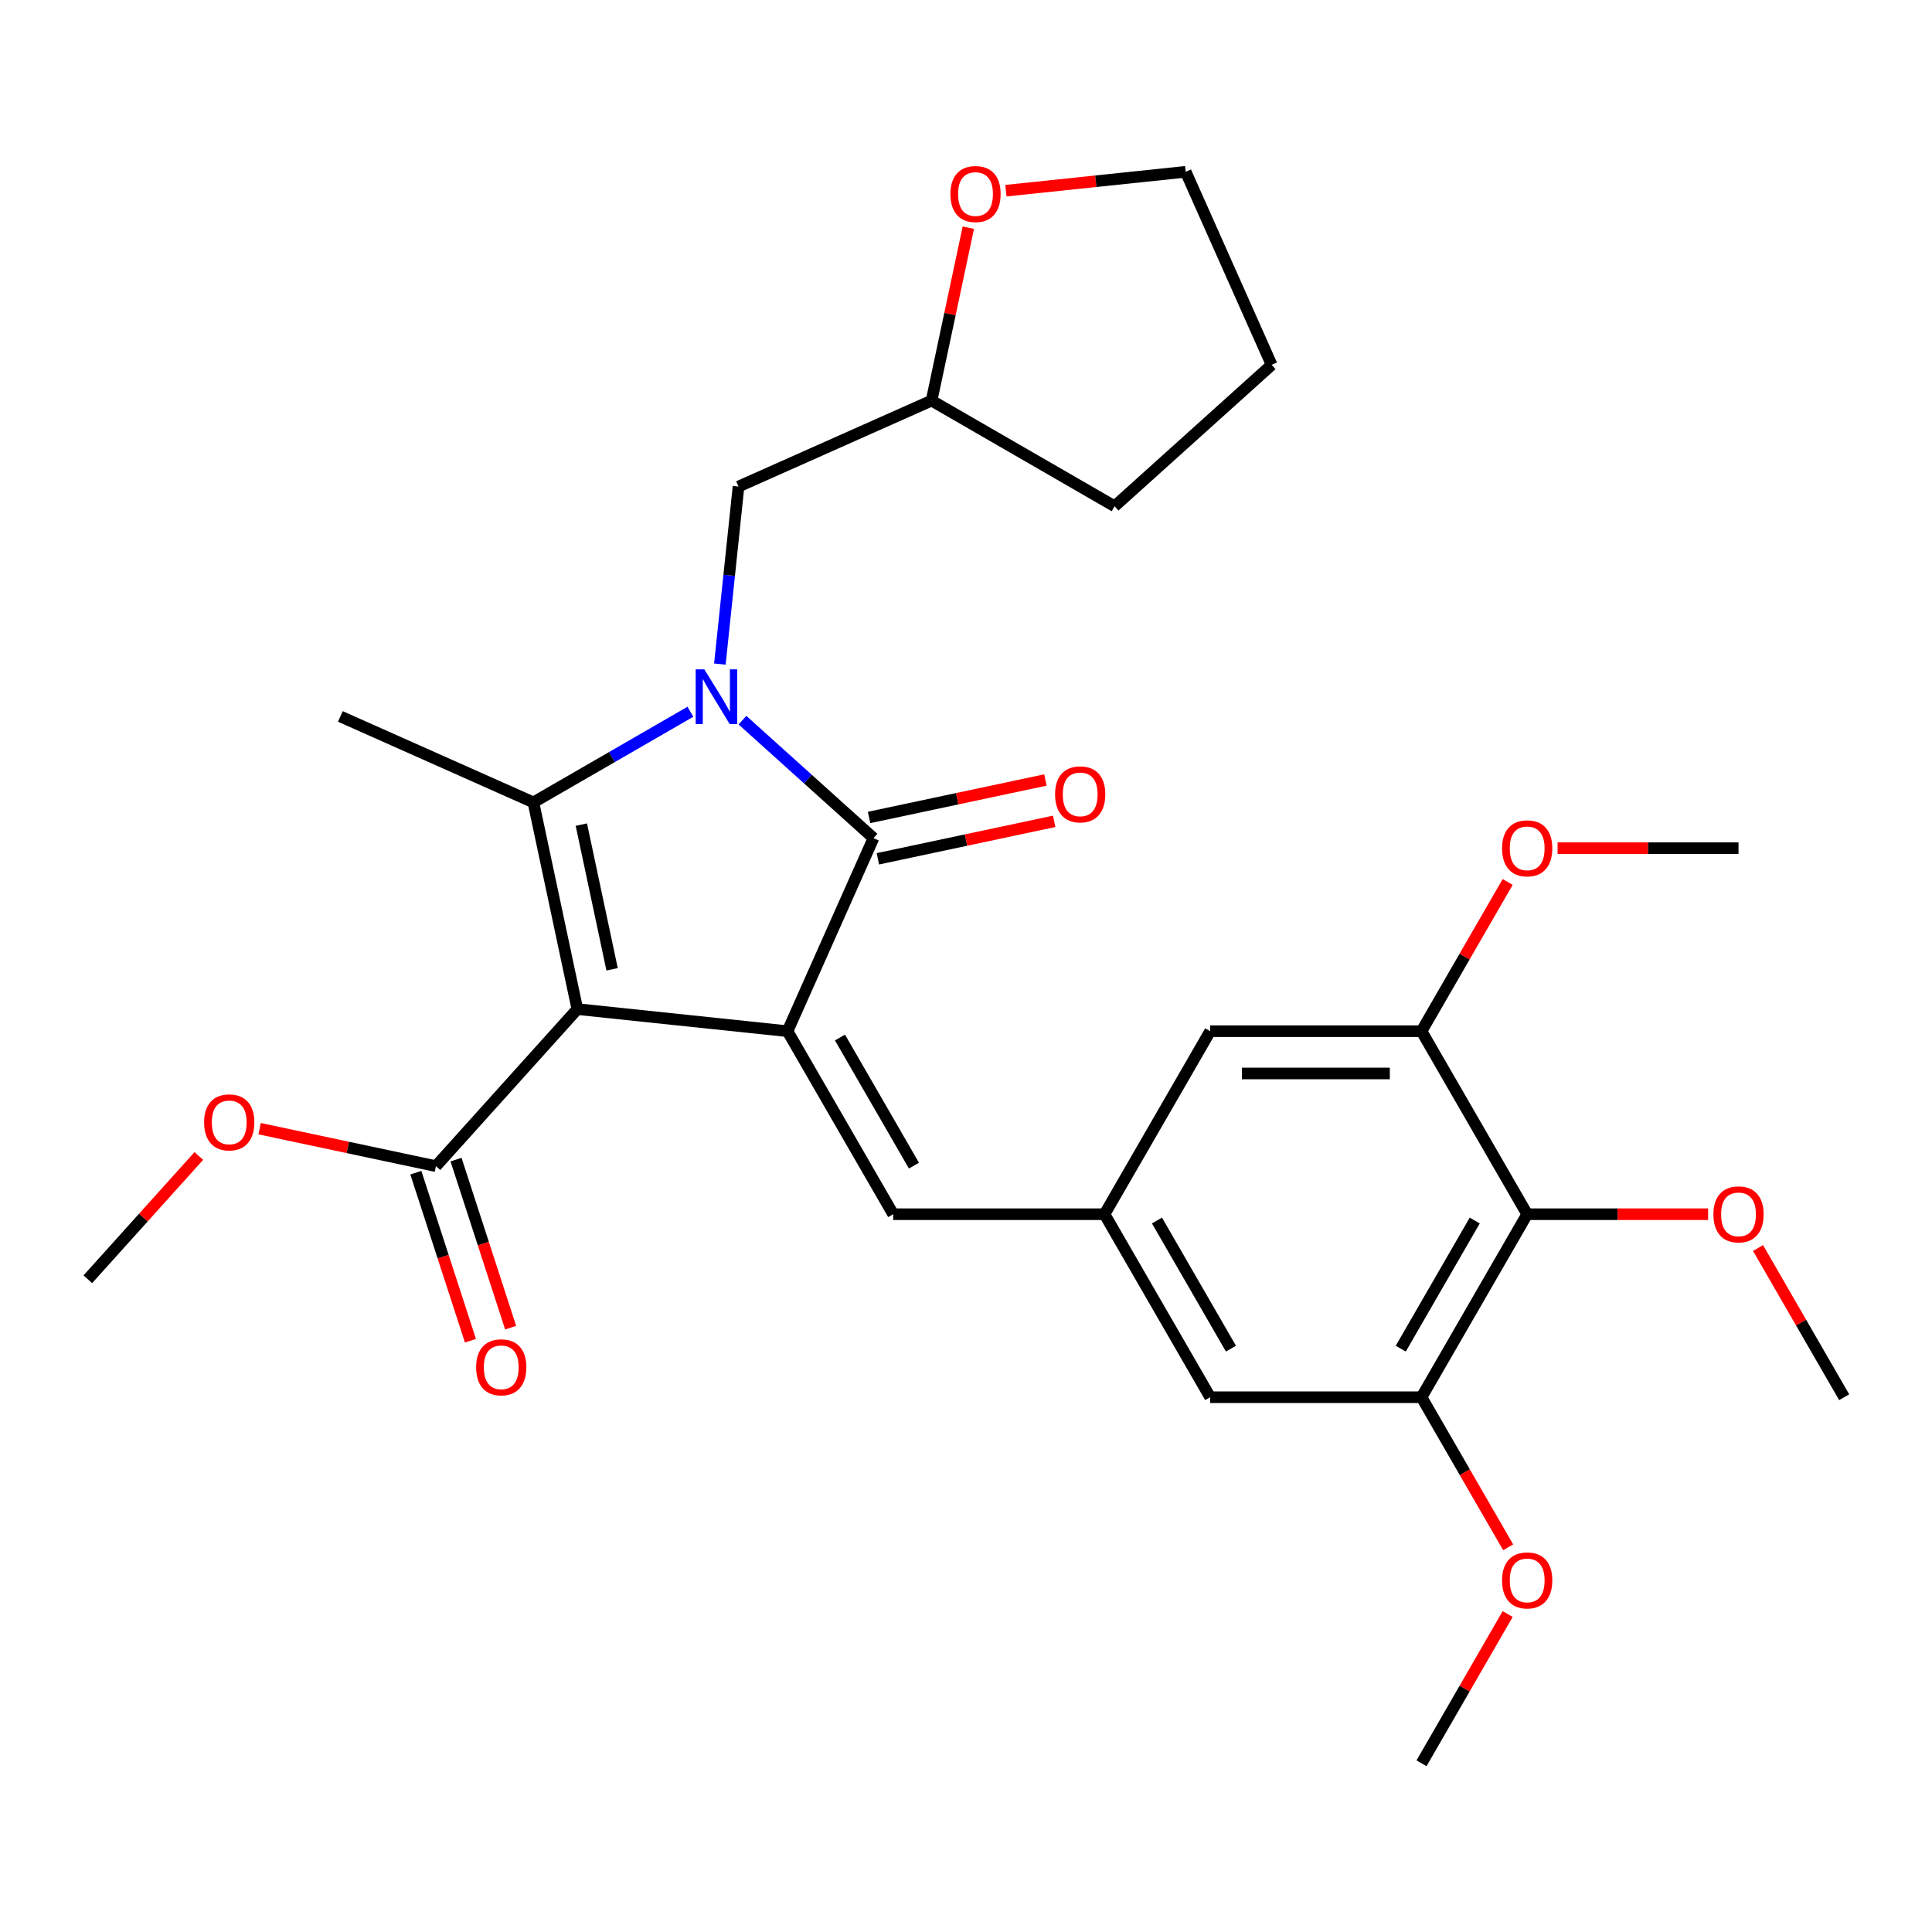 <?xml version='1.0' encoding='iso-8859-1'?>
<svg version='1.1' baseProfile='full'
              xmlns='http://www.w3.org/2000/svg'
                      xmlns:rdkit='http://www.rdkit.org/xml'
                      xmlns:xlink='http://www.w3.org/1999/xlink'
                  xml:space='preserve'
width='1000px' height='1000px' viewBox='0 0 1000 1000'>
<!-- END OF HEADER -->
<rect style='opacity:1.0;fill:#FFFFFF;stroke:none' width='1000' height='1000' x='0' y='0'> </rect>
<path class='bond-1' d='M 298.835,522.311 L 407.621,533.745' style='fill:none;fill-rule:evenodd;stroke:#000000;stroke-width:6px;stroke-linecap:butt;stroke-linejoin:miter;stroke-opacity:1' />
<path class='bond-2' d='M 298.835,522.311 L 276.092,415.316' style='fill:none;fill-rule:evenodd;stroke:#000000;stroke-width:6px;stroke-linecap:butt;stroke-linejoin:miter;stroke-opacity:1' />
<path class='bond-2' d='M 316.822,501.713 L 300.903,426.817' style='fill:none;fill-rule:evenodd;stroke:#000000;stroke-width:6px;stroke-linecap:butt;stroke-linejoin:miter;stroke-opacity:1' />
<path class='bond-5' d='M 298.835,522.311 L 225.642,603.6' style='fill:none;fill-rule:evenodd;stroke:#000000;stroke-width:6px;stroke-linecap:butt;stroke-linejoin:miter;stroke-opacity:1' />
<path class='bond-0' d='M 357.348,368.403 L 316.72,391.86' style='fill:none;fill-rule:evenodd;stroke:#0000FF;stroke-width:6px;stroke-linecap:butt;stroke-linejoin:miter;stroke-opacity:1' />
<path class='bond-0' d='M 316.72,391.86 L 276.092,415.316' style='fill:none;fill-rule:evenodd;stroke:#000000;stroke-width:6px;stroke-linecap:butt;stroke-linejoin:miter;stroke-opacity:1' />
<path class='bond-10' d='M 372.598,343.729 L 377.427,297.784' style='fill:none;fill-rule:evenodd;stroke:#0000FF;stroke-width:6px;stroke-linecap:butt;stroke-linejoin:miter;stroke-opacity:1' />
<path class='bond-10' d='M 377.427,297.784 L 382.256,251.838' style='fill:none;fill-rule:evenodd;stroke:#000000;stroke-width:6px;stroke-linecap:butt;stroke-linejoin:miter;stroke-opacity:1' />
<path class='bond-29' d='M 384.297,372.757 L 418.204,403.287' style='fill:none;fill-rule:evenodd;stroke:#0000FF;stroke-width:6px;stroke-linecap:butt;stroke-linejoin:miter;stroke-opacity:1' />
<path class='bond-29' d='M 418.204,403.287 L 452.111,433.817' style='fill:none;fill-rule:evenodd;stroke:#000000;stroke-width:6px;stroke-linecap:butt;stroke-linejoin:miter;stroke-opacity:1' />
<path class='bond-3' d='M 407.621,533.745 L 452.111,433.817' style='fill:none;fill-rule:evenodd;stroke:#000000;stroke-width:6px;stroke-linecap:butt;stroke-linejoin:miter;stroke-opacity:1' />
<path class='bond-4' d='M 407.621,533.745 L 462.313,628.475' style='fill:none;fill-rule:evenodd;stroke:#000000;stroke-width:6px;stroke-linecap:butt;stroke-linejoin:miter;stroke-opacity:1' />
<path class='bond-4' d='M 434.771,537.016 L 473.055,603.327' style='fill:none;fill-rule:evenodd;stroke:#000000;stroke-width:6px;stroke-linecap:butt;stroke-linejoin:miter;stroke-opacity:1' />
<path class='bond-16' d='M 276.092,415.316 L 176.164,370.826' style='fill:none;fill-rule:evenodd;stroke:#000000;stroke-width:6px;stroke-linecap:butt;stroke-linejoin:miter;stroke-opacity:1' />
<path class='bond-11' d='M 454.386,444.516 L 500.016,434.817' style='fill:none;fill-rule:evenodd;stroke:#000000;stroke-width:6px;stroke-linecap:butt;stroke-linejoin:miter;stroke-opacity:1' />
<path class='bond-11' d='M 500.016,434.817 L 545.646,425.118' style='fill:none;fill-rule:evenodd;stroke:#FF0000;stroke-width:6px;stroke-linecap:butt;stroke-linejoin:miter;stroke-opacity:1' />
<path class='bond-11' d='M 449.837,423.117 L 495.467,413.418' style='fill:none;fill-rule:evenodd;stroke:#000000;stroke-width:6px;stroke-linecap:butt;stroke-linejoin:miter;stroke-opacity:1' />
<path class='bond-11' d='M 495.467,413.418 L 541.097,403.719' style='fill:none;fill-rule:evenodd;stroke:#FF0000;stroke-width:6px;stroke-linecap:butt;stroke-linejoin:miter;stroke-opacity:1' />
<path class='bond-9' d='M 462.313,628.475 L 571.698,628.475' style='fill:none;fill-rule:evenodd;stroke:#000000;stroke-width:6px;stroke-linecap:butt;stroke-linejoin:miter;stroke-opacity:1' />
<path class='bond-14' d='M 215.239,606.98 L 229.369,650.468' style='fill:none;fill-rule:evenodd;stroke:#000000;stroke-width:6px;stroke-linecap:butt;stroke-linejoin:miter;stroke-opacity:1' />
<path class='bond-14' d='M 229.369,650.468 L 243.499,693.957' style='fill:none;fill-rule:evenodd;stroke:#FF0000;stroke-width:6px;stroke-linecap:butt;stroke-linejoin:miter;stroke-opacity:1' />
<path class='bond-14' d='M 236.045,600.22 L 250.175,643.708' style='fill:none;fill-rule:evenodd;stroke:#000000;stroke-width:6px;stroke-linecap:butt;stroke-linejoin:miter;stroke-opacity:1' />
<path class='bond-14' d='M 250.175,643.708 L 264.306,687.196' style='fill:none;fill-rule:evenodd;stroke:#FF0000;stroke-width:6px;stroke-linecap:butt;stroke-linejoin:miter;stroke-opacity:1' />
<path class='bond-19' d='M 225.642,603.6 L 180.012,593.901' style='fill:none;fill-rule:evenodd;stroke:#000000;stroke-width:6px;stroke-linecap:butt;stroke-linejoin:miter;stroke-opacity:1' />
<path class='bond-19' d='M 180.012,593.901 L 134.382,584.202' style='fill:none;fill-rule:evenodd;stroke:#FF0000;stroke-width:6px;stroke-linecap:butt;stroke-linejoin:miter;stroke-opacity:1' />
<path class='bond-6' d='M 790.468,628.475 L 735.776,723.205' style='fill:none;fill-rule:evenodd;stroke:#000000;stroke-width:6px;stroke-linecap:butt;stroke-linejoin:miter;stroke-opacity:1' />
<path class='bond-6' d='M 763.318,631.746 L 725.033,698.057' style='fill:none;fill-rule:evenodd;stroke:#000000;stroke-width:6px;stroke-linecap:butt;stroke-linejoin:miter;stroke-opacity:1' />
<path class='bond-18' d='M 790.468,628.475 L 837.293,628.475' style='fill:none;fill-rule:evenodd;stroke:#000000;stroke-width:6px;stroke-linecap:butt;stroke-linejoin:miter;stroke-opacity:1' />
<path class='bond-18' d='M 837.293,628.475 L 884.118,628.475' style='fill:none;fill-rule:evenodd;stroke:#FF0000;stroke-width:6px;stroke-linecap:butt;stroke-linejoin:miter;stroke-opacity:1' />
<path class='bond-30' d='M 790.468,628.475 L 735.776,533.745' style='fill:none;fill-rule:evenodd;stroke:#000000;stroke-width:6px;stroke-linecap:butt;stroke-linejoin:miter;stroke-opacity:1' />
<path class='bond-7' d='M 735.776,533.745 L 626.391,533.745' style='fill:none;fill-rule:evenodd;stroke:#000000;stroke-width:6px;stroke-linecap:butt;stroke-linejoin:miter;stroke-opacity:1' />
<path class='bond-7' d='M 719.368,555.622 L 642.798,555.622' style='fill:none;fill-rule:evenodd;stroke:#000000;stroke-width:6px;stroke-linecap:butt;stroke-linejoin:miter;stroke-opacity:1' />
<path class='bond-21' d='M 735.776,533.745 L 758.071,495.127' style='fill:none;fill-rule:evenodd;stroke:#000000;stroke-width:6px;stroke-linecap:butt;stroke-linejoin:miter;stroke-opacity:1' />
<path class='bond-21' d='M 758.071,495.127 L 780.367,456.509' style='fill:none;fill-rule:evenodd;stroke:#FF0000;stroke-width:6px;stroke-linecap:butt;stroke-linejoin:miter;stroke-opacity:1' />
<path class='bond-8' d='M 735.776,723.205 L 626.391,723.205' style='fill:none;fill-rule:evenodd;stroke:#000000;stroke-width:6px;stroke-linecap:butt;stroke-linejoin:miter;stroke-opacity:1' />
<path class='bond-20' d='M 735.776,723.205 L 758.199,762.043' style='fill:none;fill-rule:evenodd;stroke:#000000;stroke-width:6px;stroke-linecap:butt;stroke-linejoin:miter;stroke-opacity:1' />
<path class='bond-20' d='M 758.199,762.043 L 780.622,800.881' style='fill:none;fill-rule:evenodd;stroke:#FF0000;stroke-width:6px;stroke-linecap:butt;stroke-linejoin:miter;stroke-opacity:1' />
<path class='bond-12' d='M 571.698,628.475 L 626.391,533.745' style='fill:none;fill-rule:evenodd;stroke:#000000;stroke-width:6px;stroke-linecap:butt;stroke-linejoin:miter;stroke-opacity:1' />
<path class='bond-13' d='M 571.698,628.475 L 626.391,723.205' style='fill:none;fill-rule:evenodd;stroke:#000000;stroke-width:6px;stroke-linecap:butt;stroke-linejoin:miter;stroke-opacity:1' />
<path class='bond-13' d='M 598.848,631.746 L 637.133,698.057' style='fill:none;fill-rule:evenodd;stroke:#000000;stroke-width:6px;stroke-linecap:butt;stroke-linejoin:miter;stroke-opacity:1' />
<path class='bond-17' d='M 382.256,251.838 L 482.185,207.347' style='fill:none;fill-rule:evenodd;stroke:#000000;stroke-width:6px;stroke-linecap:butt;stroke-linejoin:miter;stroke-opacity:1' />
<path class='bond-15' d='M 501.208,117.847 L 491.696,162.597' style='fill:none;fill-rule:evenodd;stroke:#FF0000;stroke-width:6px;stroke-linecap:butt;stroke-linejoin:miter;stroke-opacity:1' />
<path class='bond-15' d='M 491.696,162.597 L 482.185,207.347' style='fill:none;fill-rule:evenodd;stroke:#000000;stroke-width:6px;stroke-linecap:butt;stroke-linejoin:miter;stroke-opacity:1' />
<path class='bond-22' d='M 520.662,98.699 L 567.187,93.809' style='fill:none;fill-rule:evenodd;stroke:#FF0000;stroke-width:6px;stroke-linecap:butt;stroke-linejoin:miter;stroke-opacity:1' />
<path class='bond-22' d='M 567.187,93.809 L 613.713,88.919' style='fill:none;fill-rule:evenodd;stroke:#000000;stroke-width:6px;stroke-linecap:butt;stroke-linejoin:miter;stroke-opacity:1' />
<path class='bond-27' d='M 482.185,207.347 L 576.915,262.04' style='fill:none;fill-rule:evenodd;stroke:#000000;stroke-width:6px;stroke-linecap:butt;stroke-linejoin:miter;stroke-opacity:1' />
<path class='bond-23' d='M 909.953,645.97 L 932.249,684.587' style='fill:none;fill-rule:evenodd;stroke:#FF0000;stroke-width:6px;stroke-linecap:butt;stroke-linejoin:miter;stroke-opacity:1' />
<path class='bond-23' d='M 932.249,684.587 L 954.545,723.205' style='fill:none;fill-rule:evenodd;stroke:#000000;stroke-width:6px;stroke-linecap:butt;stroke-linejoin:miter;stroke-opacity:1' />
<path class='bond-25' d='M 102.913,598.333 L 74.184,630.239' style='fill:none;fill-rule:evenodd;stroke:#FF0000;stroke-width:6px;stroke-linecap:butt;stroke-linejoin:miter;stroke-opacity:1' />
<path class='bond-25' d='M 74.184,630.239 L 45.455,662.146' style='fill:none;fill-rule:evenodd;stroke:#000000;stroke-width:6px;stroke-linecap:butt;stroke-linejoin:miter;stroke-opacity:1' />
<path class='bond-24' d='M 780.367,835.43 L 758.071,874.048' style='fill:none;fill-rule:evenodd;stroke:#FF0000;stroke-width:6px;stroke-linecap:butt;stroke-linejoin:miter;stroke-opacity:1' />
<path class='bond-24' d='M 758.071,874.048 L 735.776,912.666' style='fill:none;fill-rule:evenodd;stroke:#000000;stroke-width:6px;stroke-linecap:butt;stroke-linejoin:miter;stroke-opacity:1' />
<path class='bond-26' d='M 806.203,439.015 L 853.028,439.015' style='fill:none;fill-rule:evenodd;stroke:#FF0000;stroke-width:6px;stroke-linecap:butt;stroke-linejoin:miter;stroke-opacity:1' />
<path class='bond-26' d='M 853.028,439.015 L 899.853,439.015' style='fill:none;fill-rule:evenodd;stroke:#000000;stroke-width:6px;stroke-linecap:butt;stroke-linejoin:miter;stroke-opacity:1' />
<path class='bond-31' d='M 613.713,88.919 L 658.204,188.847' style='fill:none;fill-rule:evenodd;stroke:#000000;stroke-width:6px;stroke-linecap:butt;stroke-linejoin:miter;stroke-opacity:1' />
<path class='bond-28' d='M 576.915,262.04 L 658.204,188.847' style='fill:none;fill-rule:evenodd;stroke:#000000;stroke-width:6px;stroke-linecap:butt;stroke-linejoin:miter;stroke-opacity:1' />
<path  class='atom-1' d='M 364.563 346.464
L 373.843 361.464
Q 374.763 362.944, 376.243 365.624
Q 377.723 368.304, 377.803 368.464
L 377.803 346.464
L 381.563 346.464
L 381.563 374.784
L 377.683 374.784
L 367.723 358.384
Q 366.563 356.464, 365.323 354.264
Q 364.123 352.064, 363.763 351.384
L 363.763 374.784
L 360.083 374.784
L 360.083 346.464
L 364.563 346.464
' fill='#0000FF'/>
<path  class='atom-12' d='M 546.106 411.154
Q 546.106 404.354, 549.466 400.554
Q 552.826 396.754, 559.106 396.754
Q 565.386 396.754, 568.746 400.554
Q 572.106 404.354, 572.106 411.154
Q 572.106 418.034, 568.706 421.954
Q 565.306 425.834, 559.106 425.834
Q 552.866 425.834, 549.466 421.954
Q 546.106 418.074, 546.106 411.154
M 559.106 422.634
Q 563.426 422.634, 565.746 419.754
Q 568.106 416.834, 568.106 411.154
Q 568.106 405.594, 565.746 402.794
Q 563.426 399.954, 559.106 399.954
Q 554.786 399.954, 552.426 402.754
Q 550.106 405.554, 550.106 411.154
Q 550.106 416.874, 552.426 419.754
Q 554.786 422.634, 559.106 422.634
' fill='#FF0000'/>
<path  class='atom-15' d='M 246.444 707.711
Q 246.444 700.911, 249.804 697.111
Q 253.164 693.311, 259.444 693.311
Q 265.724 693.311, 269.084 697.111
Q 272.444 700.911, 272.444 707.711
Q 272.444 714.591, 269.044 718.511
Q 265.644 722.391, 259.444 722.391
Q 253.204 722.391, 249.804 718.511
Q 246.444 714.631, 246.444 707.711
M 259.444 719.191
Q 263.764 719.191, 266.084 716.311
Q 268.444 713.391, 268.444 707.711
Q 268.444 702.151, 266.084 699.351
Q 263.764 696.511, 259.444 696.511
Q 255.124 696.511, 252.764 699.311
Q 250.444 702.111, 250.444 707.711
Q 250.444 713.431, 252.764 716.311
Q 255.124 719.191, 259.444 719.191
' fill='#FF0000'/>
<path  class='atom-16' d='M 491.927 100.433
Q 491.927 93.633, 495.287 89.833
Q 498.647 86.033, 504.927 86.033
Q 511.207 86.033, 514.567 89.833
Q 517.927 93.633, 517.927 100.433
Q 517.927 107.313, 514.527 111.233
Q 511.127 115.113, 504.927 115.113
Q 498.687 115.113, 495.287 111.233
Q 491.927 107.353, 491.927 100.433
M 504.927 111.913
Q 509.247 111.913, 511.567 109.033
Q 513.927 106.113, 513.927 100.433
Q 513.927 94.873, 511.567 92.073
Q 509.247 89.233, 504.927 89.233
Q 500.607 89.233, 498.247 92.033
Q 495.927 94.833, 495.927 100.433
Q 495.927 106.153, 498.247 109.033
Q 500.607 111.913, 504.927 111.913
' fill='#FF0000'/>
<path  class='atom-19' d='M 886.853 628.555
Q 886.853 621.755, 890.213 617.955
Q 893.573 614.155, 899.853 614.155
Q 906.133 614.155, 909.493 617.955
Q 912.853 621.755, 912.853 628.555
Q 912.853 635.435, 909.453 639.355
Q 906.053 643.235, 899.853 643.235
Q 893.613 643.235, 890.213 639.355
Q 886.853 635.475, 886.853 628.555
M 899.853 640.035
Q 904.173 640.035, 906.493 637.155
Q 908.853 634.235, 908.853 628.555
Q 908.853 622.995, 906.493 620.195
Q 904.173 617.355, 899.853 617.355
Q 895.533 617.355, 893.173 620.155
Q 890.853 622.955, 890.853 628.555
Q 890.853 634.275, 893.173 637.155
Q 895.533 640.035, 899.853 640.035
' fill='#FF0000'/>
<path  class='atom-20' d='M 105.647 580.938
Q 105.647 574.138, 109.007 570.338
Q 112.367 566.538, 118.647 566.538
Q 124.927 566.538, 128.287 570.338
Q 131.647 574.138, 131.647 580.938
Q 131.647 587.818, 128.247 591.738
Q 124.847 595.618, 118.647 595.618
Q 112.407 595.618, 109.007 591.738
Q 105.647 587.858, 105.647 580.938
M 118.647 592.418
Q 122.967 592.418, 125.287 589.538
Q 127.647 586.618, 127.647 580.938
Q 127.647 575.378, 125.287 572.578
Q 122.967 569.738, 118.647 569.738
Q 114.327 569.738, 111.967 572.538
Q 109.647 575.338, 109.647 580.938
Q 109.647 586.658, 111.967 589.538
Q 114.327 592.418, 118.647 592.418
' fill='#FF0000'/>
<path  class='atom-21' d='M 777.468 818.015
Q 777.468 811.215, 780.828 807.415
Q 784.188 803.615, 790.468 803.615
Q 796.748 803.615, 800.108 807.415
Q 803.468 811.215, 803.468 818.015
Q 803.468 824.895, 800.068 828.815
Q 796.668 832.695, 790.468 832.695
Q 784.228 832.695, 780.828 828.815
Q 777.468 824.935, 777.468 818.015
M 790.468 829.495
Q 794.788 829.495, 797.108 826.615
Q 799.468 823.695, 799.468 818.015
Q 799.468 812.455, 797.108 809.655
Q 794.788 806.815, 790.468 806.815
Q 786.148 806.815, 783.788 809.615
Q 781.468 812.415, 781.468 818.015
Q 781.468 823.735, 783.788 826.615
Q 786.148 829.495, 790.468 829.495
' fill='#FF0000'/>
<path  class='atom-22' d='M 777.468 439.095
Q 777.468 432.295, 780.828 428.495
Q 784.188 424.695, 790.468 424.695
Q 796.748 424.695, 800.108 428.495
Q 803.468 432.295, 803.468 439.095
Q 803.468 445.975, 800.068 449.895
Q 796.668 453.775, 790.468 453.775
Q 784.228 453.775, 780.828 449.895
Q 777.468 446.015, 777.468 439.095
M 790.468 450.575
Q 794.788 450.575, 797.108 447.695
Q 799.468 444.775, 799.468 439.095
Q 799.468 433.535, 797.108 430.735
Q 794.788 427.895, 790.468 427.895
Q 786.148 427.895, 783.788 430.695
Q 781.468 433.495, 781.468 439.095
Q 781.468 444.815, 783.788 447.695
Q 786.148 450.575, 790.468 450.575
' fill='#FF0000'/>
</svg>
